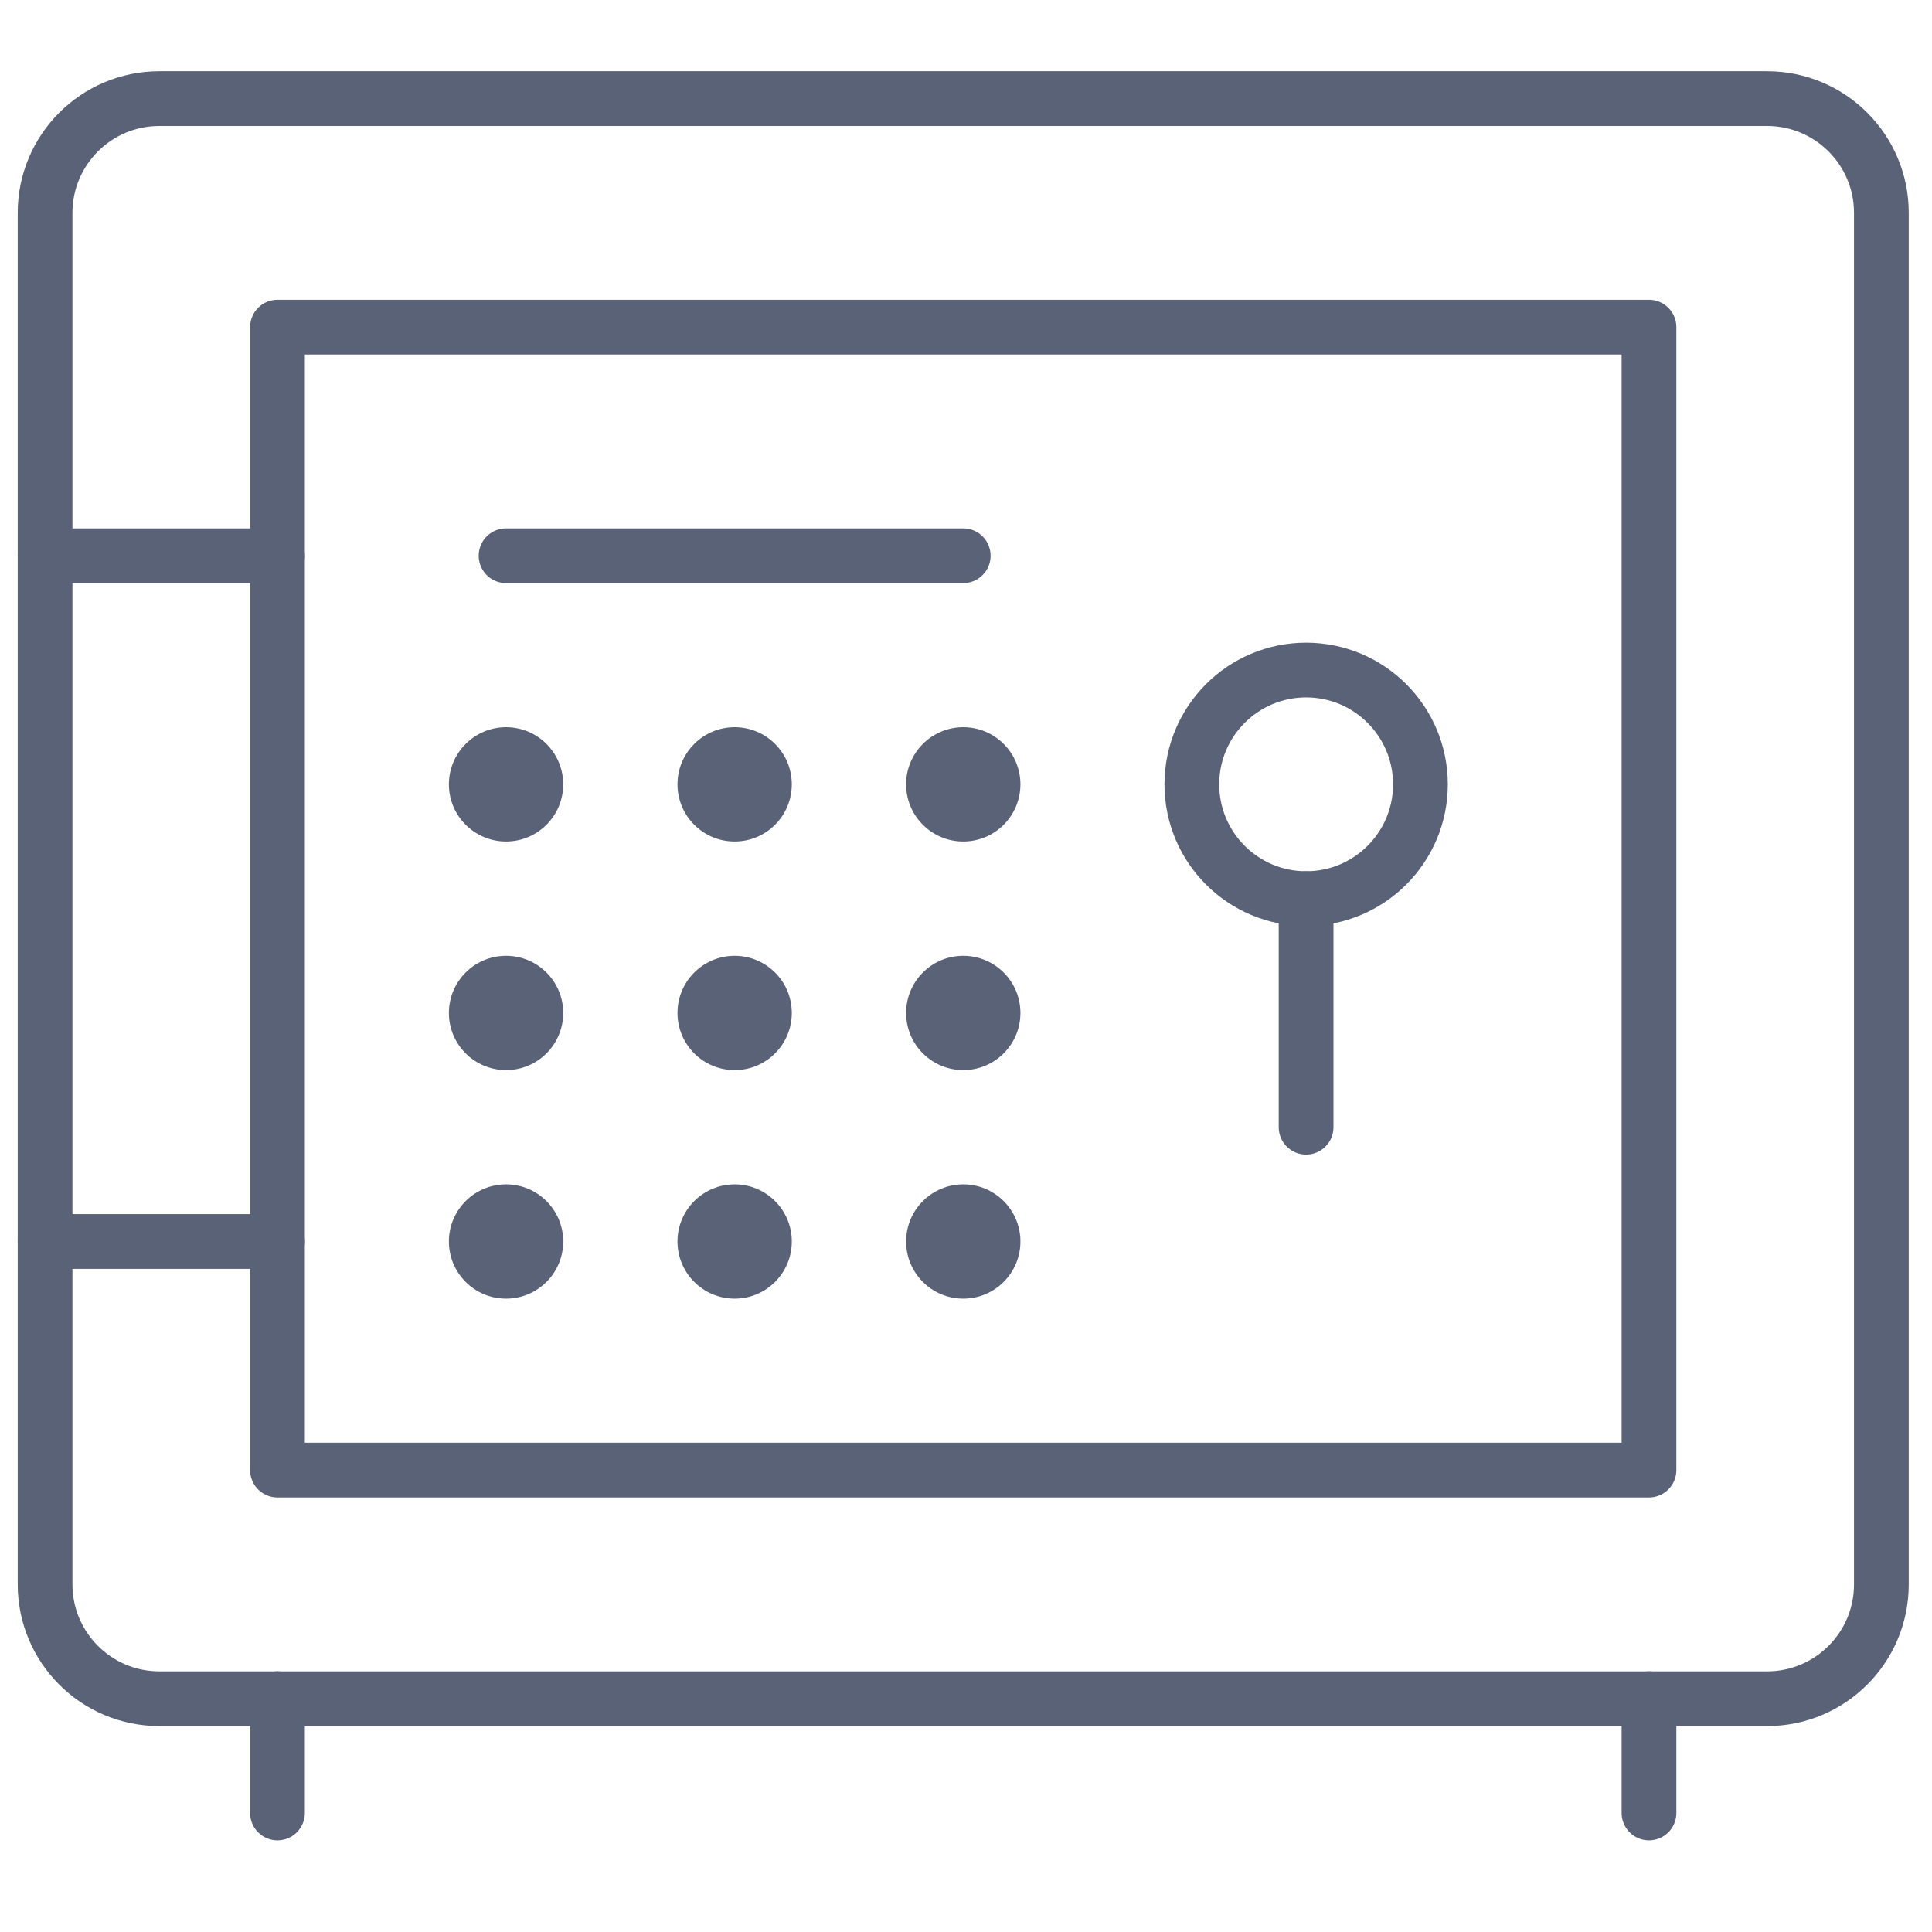 <svg width="60" height="60" viewBox="0 0 60 60" fill="none" xmlns="http://www.w3.org/2000/svg">
<g clip-path="url(#clip0_18232_13806)">
<path d="M54.879 52.755H4.949C2.989 52.755 1.4 51.165 1.4 49.205V6.611C1.4 4.651 2.989 3.062 4.949 3.062H54.879C56.839 3.062 58.428 4.651 58.428 6.611V49.205C58.428 51.165 56.839 52.755 54.879 52.755Z" stroke="#5A6278" stroke-width="1.7" stroke-miterlimit="10" stroke-linecap="round" stroke-linejoin="round"/>
<path d="M8.617 56.304V52.754" stroke="#5A6278" stroke-width="1.7" stroke-miterlimit="10" stroke-linecap="round" stroke-linejoin="round"/>
<path d="M51.211 52.754V56.304" stroke="#5A6278" stroke-width="1.7" stroke-miterlimit="10" stroke-linecap="round" stroke-linejoin="round"/>
<path d="M51.211 10.16H8.617V45.655H51.211V10.16Z" stroke="#5A6278" stroke-width="1.7" stroke-miterlimit="10" stroke-linecap="round" stroke-linejoin="round"/>
<path d="M8.617 17.259H1.4" stroke="#5A6278" stroke-width="1.7" stroke-miterlimit="10" stroke-linecap="round" stroke-linejoin="round"/>
<path d="M29.914 17.259H15.716" stroke="#5A6278" stroke-width="1.7" stroke-miterlimit="10" stroke-linecap="round" stroke-linejoin="round"/>
<path d="M8.617 38.556H1.4" stroke="#5A6278" stroke-width="1.7" stroke-miterlimit="10" stroke-linecap="round" stroke-linejoin="round"/>
<path d="M40.563 27.908C42.523 27.908 44.113 26.319 44.113 24.359C44.113 22.398 42.523 20.809 40.563 20.809C38.603 20.809 37.014 22.398 37.014 24.359C37.014 26.319 38.603 27.908 40.563 27.908Z" stroke="#5A6278" stroke-width="1.7" stroke-miterlimit="10" stroke-linecap="round" stroke-linejoin="round"/>
<path d="M40.562 35.007V27.908" stroke="#5A6278" stroke-width="1.7" stroke-miterlimit="10" stroke-linecap="round" stroke-linejoin="round"/>
<circle cx="15.716" cy="24.359" r="1.775" fill="#5A6278"/>
<circle cx="22.815" cy="24.359" r="1.775" fill="#5A6278"/>
<circle cx="29.915" cy="24.359" r="1.775" fill="#5A6278"/>
<circle cx="15.716" cy="31.458" r="1.775" fill="#5A6278"/>
<circle cx="22.815" cy="31.458" r="1.775" fill="#5A6278"/>
<circle cx="29.915" cy="31.458" r="1.775" fill="#5A6278"/>
<circle cx="15.716" cy="38.556" r="1.775" fill="#5A6278"/>
<circle cx="22.815" cy="38.556" r="1.775" fill="#5A6278"/>
<circle cx="29.915" cy="38.556" r="1.775" fill="#5A6278"/>
</g>
<defs>
<clipPath id="clip0_18232_13806">
<rect width="59" height="59" fill="white" transform="translate(0.414 0.183)"/>
</clipPath>
</defs>
</svg>
